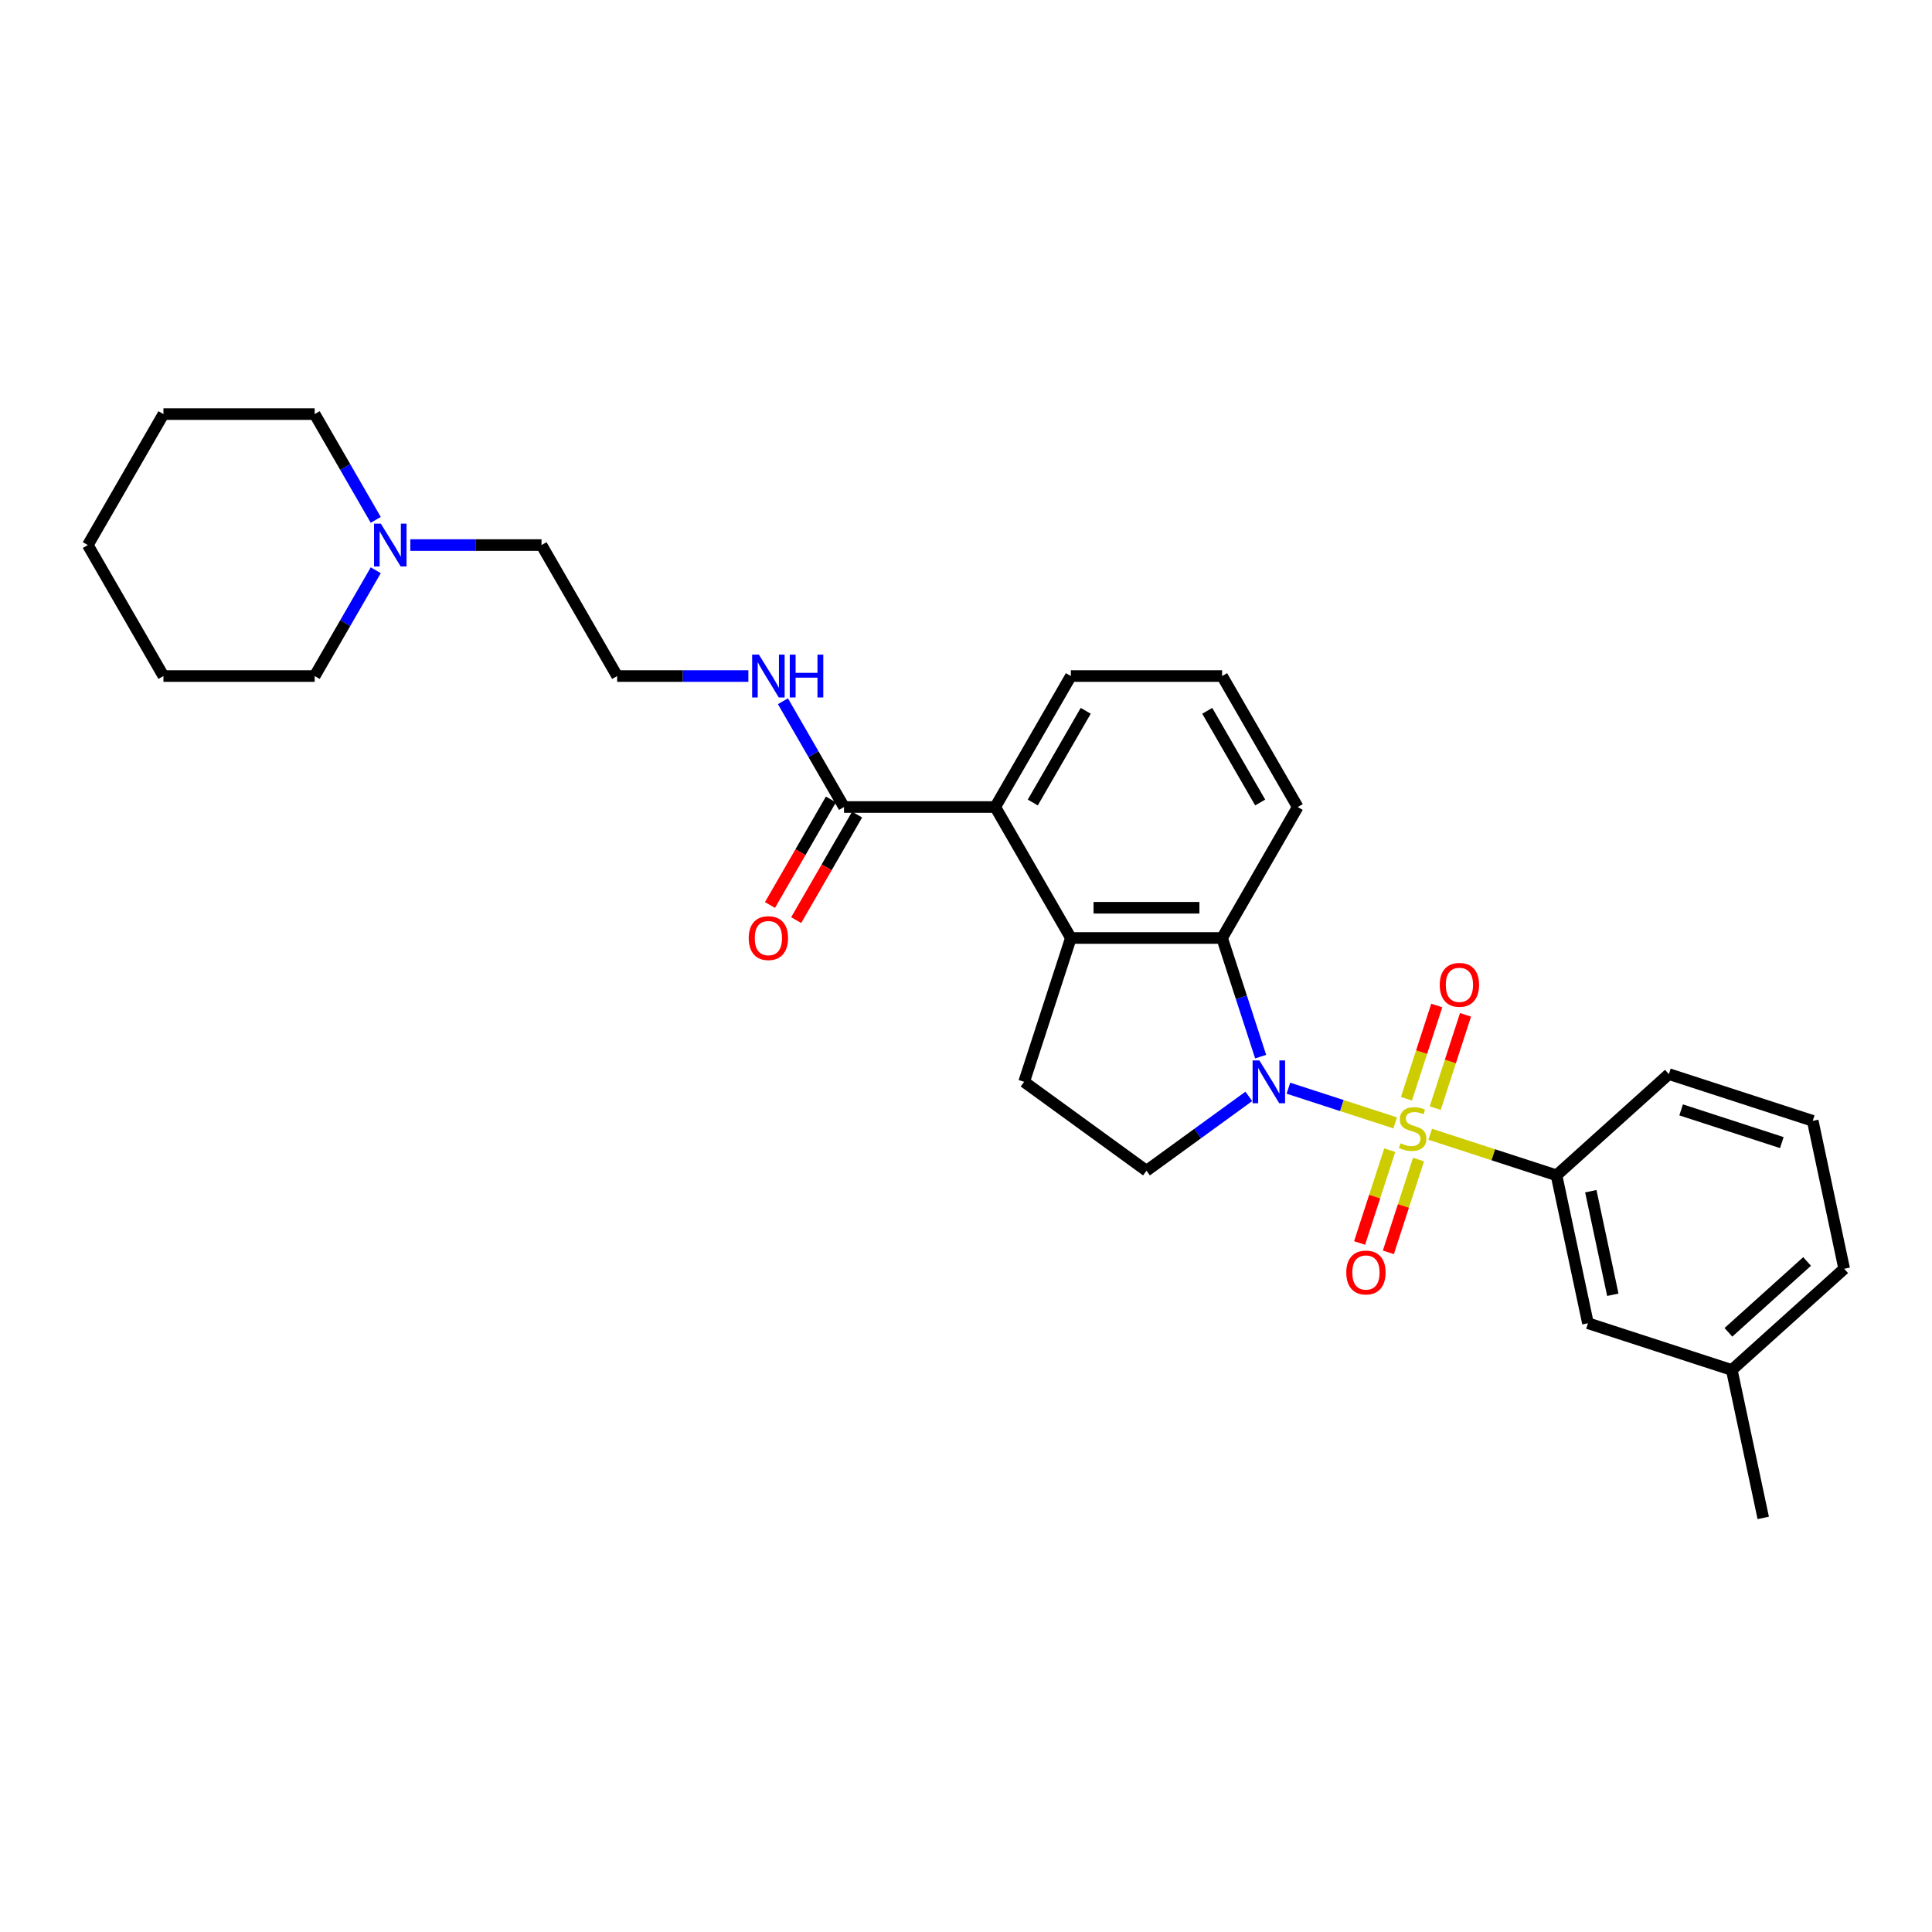 <?xml version='1.0' encoding='iso-8859-1'?>
<svg version='1.1' baseProfile='full'
              xmlns='http://www.w3.org/2000/svg'
                      xmlns:rdkit='http://www.rdkit.org/xml'
                      xmlns:xlink='http://www.w3.org/1999/xlink'
                  xml:space='preserve'
width='1000px' height='1000px' viewBox='0 0 1000 1000'>
<!-- END OF HEADER -->
<rect style='opacity:1.0;fill:#FFFFFF;stroke:none' width='1000' height='1000' x='0' y='0'> </rect>
<path class='bond-0' d='M 722.133,581.2 L 694.504,572.223' style='fill:none;fill-rule:evenodd;stroke:#CCCC00;stroke-width:6px;stroke-linecap:butt;stroke-linejoin:miter;stroke-opacity:1' />
<path class='bond-0' d='M 694.504,572.223 L 666.875,563.246' style='fill:none;fill-rule:evenodd;stroke:#0000FF;stroke-width:6px;stroke-linecap:butt;stroke-linejoin:miter;stroke-opacity:1' />
<path class='bond-3' d='M 740.263,587.091 L 772.955,597.713' style='fill:none;fill-rule:evenodd;stroke:#CCCC00;stroke-width:6px;stroke-linecap:butt;stroke-linejoin:miter;stroke-opacity:1' />
<path class='bond-3' d='M 772.955,597.713 L 805.647,608.336' style='fill:none;fill-rule:evenodd;stroke:#000000;stroke-width:6px;stroke-linecap:butt;stroke-linejoin:miter;stroke-opacity:1' />
<path class='bond-8' d='M 742.87,573.554 L 750.712,549.419' style='fill:none;fill-rule:evenodd;stroke:#CCCC00;stroke-width:6px;stroke-linecap:butt;stroke-linejoin:miter;stroke-opacity:1' />
<path class='bond-8' d='M 750.712,549.419 L 758.554,525.285' style='fill:none;fill-rule:evenodd;stroke:#FF0000;stroke-width:6px;stroke-linecap:butt;stroke-linejoin:miter;stroke-opacity:1' />
<path class='bond-8' d='M 727.98,568.716 L 735.822,544.581' style='fill:none;fill-rule:evenodd;stroke:#CCCC00;stroke-width:6px;stroke-linecap:butt;stroke-linejoin:miter;stroke-opacity:1' />
<path class='bond-8' d='M 735.822,544.581 L 743.664,520.447' style='fill:none;fill-rule:evenodd;stroke:#FF0000;stroke-width:6px;stroke-linecap:butt;stroke-linejoin:miter;stroke-opacity:1' />
<path class='bond-9' d='M 719.332,595.332 L 711.529,619.349' style='fill:none;fill-rule:evenodd;stroke:#CCCC00;stroke-width:6px;stroke-linecap:butt;stroke-linejoin:miter;stroke-opacity:1' />
<path class='bond-9' d='M 711.529,619.349 L 703.725,643.367' style='fill:none;fill-rule:evenodd;stroke:#FF0000;stroke-width:6px;stroke-linecap:butt;stroke-linejoin:miter;stroke-opacity:1' />
<path class='bond-9' d='M 734.222,600.17 L 726.418,624.187' style='fill:none;fill-rule:evenodd;stroke:#CCCC00;stroke-width:6px;stroke-linecap:butt;stroke-linejoin:miter;stroke-opacity:1' />
<path class='bond-9' d='M 726.418,624.187 L 718.615,648.205' style='fill:none;fill-rule:evenodd;stroke:#FF0000;stroke-width:6px;stroke-linecap:butt;stroke-linejoin:miter;stroke-opacity:1' />
<path class='bond-1' d='M 652.511,546.914 L 642.535,516.21' style='fill:none;fill-rule:evenodd;stroke:#0000FF;stroke-width:6px;stroke-linecap:butt;stroke-linejoin:miter;stroke-opacity:1' />
<path class='bond-1' d='M 642.535,516.21 L 632.559,485.506' style='fill:none;fill-rule:evenodd;stroke:#000000;stroke-width:6px;stroke-linecap:butt;stroke-linejoin:miter;stroke-opacity:1' />
<path class='bond-5' d='M 646.384,567.486 L 619.901,586.727' style='fill:none;fill-rule:evenodd;stroke:#0000FF;stroke-width:6px;stroke-linecap:butt;stroke-linejoin:miter;stroke-opacity:1' />
<path class='bond-5' d='M 619.901,586.727 L 593.418,605.968' style='fill:none;fill-rule:evenodd;stroke:#000000;stroke-width:6px;stroke-linecap:butt;stroke-linejoin:miter;stroke-opacity:1' />
<path class='bond-2' d='M 632.559,485.506 L 554.278,485.506' style='fill:none;fill-rule:evenodd;stroke:#000000;stroke-width:6px;stroke-linecap:butt;stroke-linejoin:miter;stroke-opacity:1' />
<path class='bond-2' d='M 620.816,469.85 L 566.02,469.85' style='fill:none;fill-rule:evenodd;stroke:#000000;stroke-width:6px;stroke-linecap:butt;stroke-linejoin:miter;stroke-opacity:1' />
<path class='bond-15' d='M 632.559,485.506 L 671.699,417.713' style='fill:none;fill-rule:evenodd;stroke:#000000;stroke-width:6px;stroke-linecap:butt;stroke-linejoin:miter;stroke-opacity:1' />
<path class='bond-4' d='M 554.278,485.506 L 515.138,417.713' style='fill:none;fill-rule:evenodd;stroke:#000000;stroke-width:6px;stroke-linecap:butt;stroke-linejoin:miter;stroke-opacity:1' />
<path class='bond-29' d='M 554.278,485.506 L 530.088,559.956' style='fill:none;fill-rule:evenodd;stroke:#000000;stroke-width:6px;stroke-linecap:butt;stroke-linejoin:miter;stroke-opacity:1' />
<path class='bond-11' d='M 805.647,608.336 L 821.922,684.905' style='fill:none;fill-rule:evenodd;stroke:#000000;stroke-width:6px;stroke-linecap:butt;stroke-linejoin:miter;stroke-opacity:1' />
<path class='bond-11' d='M 823.402,616.566 L 834.795,670.165' style='fill:none;fill-rule:evenodd;stroke:#000000;stroke-width:6px;stroke-linecap:butt;stroke-linejoin:miter;stroke-opacity:1' />
<path class='bond-18' d='M 805.647,608.336 L 863.821,555.956' style='fill:none;fill-rule:evenodd;stroke:#000000;stroke-width:6px;stroke-linecap:butt;stroke-linejoin:miter;stroke-opacity:1' />
<path class='bond-6' d='M 515.138,417.713 L 436.857,417.713' style='fill:none;fill-rule:evenodd;stroke:#000000;stroke-width:6px;stroke-linecap:butt;stroke-linejoin:miter;stroke-opacity:1' />
<path class='bond-31' d='M 515.138,417.713 L 554.278,349.92' style='fill:none;fill-rule:evenodd;stroke:#000000;stroke-width:6px;stroke-linecap:butt;stroke-linejoin:miter;stroke-opacity:1' />
<path class='bond-31' d='M 534.567,415.372 L 561.966,367.917' style='fill:none;fill-rule:evenodd;stroke:#000000;stroke-width:6px;stroke-linecap:butt;stroke-linejoin:miter;stroke-opacity:1' />
<path class='bond-7' d='M 593.418,605.968 L 530.088,559.956' style='fill:none;fill-rule:evenodd;stroke:#000000;stroke-width:6px;stroke-linecap:butt;stroke-linejoin:miter;stroke-opacity:1' />
<path class='bond-12' d='M 430.078,413.799 L 414.309,441.112' style='fill:none;fill-rule:evenodd;stroke:#000000;stroke-width:6px;stroke-linecap:butt;stroke-linejoin:miter;stroke-opacity:1' />
<path class='bond-12' d='M 414.309,441.112 L 398.54,468.426' style='fill:none;fill-rule:evenodd;stroke:#FF0000;stroke-width:6px;stroke-linecap:butt;stroke-linejoin:miter;stroke-opacity:1' />
<path class='bond-12' d='M 443.637,421.627 L 427.867,448.94' style='fill:none;fill-rule:evenodd;stroke:#000000;stroke-width:6px;stroke-linecap:butt;stroke-linejoin:miter;stroke-opacity:1' />
<path class='bond-12' d='M 427.867,448.94 L 412.098,476.254' style='fill:none;fill-rule:evenodd;stroke:#FF0000;stroke-width:6px;stroke-linecap:butt;stroke-linejoin:miter;stroke-opacity:1' />
<path class='bond-13' d='M 436.857,417.713 L 421.052,390.338' style='fill:none;fill-rule:evenodd;stroke:#000000;stroke-width:6px;stroke-linecap:butt;stroke-linejoin:miter;stroke-opacity:1' />
<path class='bond-13' d='M 421.052,390.338 L 405.246,362.962' style='fill:none;fill-rule:evenodd;stroke:#0000FF;stroke-width:6px;stroke-linecap:butt;stroke-linejoin:miter;stroke-opacity:1' />
<path class='bond-10' d='M 212.38,282.128 L 246.338,282.128' style='fill:none;fill-rule:evenodd;stroke:#0000FF;stroke-width:6px;stroke-linecap:butt;stroke-linejoin:miter;stroke-opacity:1' />
<path class='bond-10' d='M 246.338,282.128 L 280.296,282.128' style='fill:none;fill-rule:evenodd;stroke:#000000;stroke-width:6px;stroke-linecap:butt;stroke-linejoin:miter;stroke-opacity:1' />
<path class='bond-20' d='M 194.486,269.086 L 178.681,241.71' style='fill:none;fill-rule:evenodd;stroke:#0000FF;stroke-width:6px;stroke-linecap:butt;stroke-linejoin:miter;stroke-opacity:1' />
<path class='bond-20' d='M 178.681,241.71 L 162.875,214.335' style='fill:none;fill-rule:evenodd;stroke:#000000;stroke-width:6px;stroke-linecap:butt;stroke-linejoin:miter;stroke-opacity:1' />
<path class='bond-21' d='M 194.486,295.169 L 178.681,322.545' style='fill:none;fill-rule:evenodd;stroke:#0000FF;stroke-width:6px;stroke-linecap:butt;stroke-linejoin:miter;stroke-opacity:1' />
<path class='bond-21' d='M 178.681,322.545 L 162.875,349.92' style='fill:none;fill-rule:evenodd;stroke:#000000;stroke-width:6px;stroke-linecap:butt;stroke-linejoin:miter;stroke-opacity:1' />
<path class='bond-14' d='M 821.922,684.905 L 896.372,709.096' style='fill:none;fill-rule:evenodd;stroke:#000000;stroke-width:6px;stroke-linecap:butt;stroke-linejoin:miter;stroke-opacity:1' />
<path class='bond-16' d='M 387.353,349.92 L 353.395,349.92' style='fill:none;fill-rule:evenodd;stroke:#0000FF;stroke-width:6px;stroke-linecap:butt;stroke-linejoin:miter;stroke-opacity:1' />
<path class='bond-16' d='M 353.395,349.92 L 319.436,349.92' style='fill:none;fill-rule:evenodd;stroke:#000000;stroke-width:6px;stroke-linecap:butt;stroke-linejoin:miter;stroke-opacity:1' />
<path class='bond-25' d='M 896.372,709.096 L 912.647,785.665' style='fill:none;fill-rule:evenodd;stroke:#000000;stroke-width:6px;stroke-linecap:butt;stroke-linejoin:miter;stroke-opacity:1' />
<path class='bond-30' d='M 896.372,709.096 L 954.545,656.716' style='fill:none;fill-rule:evenodd;stroke:#000000;stroke-width:6px;stroke-linecap:butt;stroke-linejoin:miter;stroke-opacity:1' />
<path class='bond-30' d='M 894.622,689.604 L 935.343,652.938' style='fill:none;fill-rule:evenodd;stroke:#000000;stroke-width:6px;stroke-linecap:butt;stroke-linejoin:miter;stroke-opacity:1' />
<path class='bond-22' d='M 671.699,417.713 L 632.559,349.92' style='fill:none;fill-rule:evenodd;stroke:#000000;stroke-width:6px;stroke-linecap:butt;stroke-linejoin:miter;stroke-opacity:1' />
<path class='bond-22' d='M 652.269,415.372 L 624.871,367.917' style='fill:none;fill-rule:evenodd;stroke:#000000;stroke-width:6px;stroke-linecap:butt;stroke-linejoin:miter;stroke-opacity:1' />
<path class='bond-19' d='M 319.436,349.92 L 280.296,282.128' style='fill:none;fill-rule:evenodd;stroke:#000000;stroke-width:6px;stroke-linecap:butt;stroke-linejoin:miter;stroke-opacity:1' />
<path class='bond-17' d='M 554.278,349.92 L 632.559,349.92' style='fill:none;fill-rule:evenodd;stroke:#000000;stroke-width:6px;stroke-linecap:butt;stroke-linejoin:miter;stroke-opacity:1' />
<path class='bond-23' d='M 863.821,555.956 L 938.27,580.146' style='fill:none;fill-rule:evenodd;stroke:#000000;stroke-width:6px;stroke-linecap:butt;stroke-linejoin:miter;stroke-opacity:1' />
<path class='bond-23' d='M 870.15,574.474 L 922.265,591.407' style='fill:none;fill-rule:evenodd;stroke:#000000;stroke-width:6px;stroke-linecap:butt;stroke-linejoin:miter;stroke-opacity:1' />
<path class='bond-26' d='M 162.875,214.335 L 84.595,214.335' style='fill:none;fill-rule:evenodd;stroke:#000000;stroke-width:6px;stroke-linecap:butt;stroke-linejoin:miter;stroke-opacity:1' />
<path class='bond-27' d='M 162.875,349.92 L 84.595,349.92' style='fill:none;fill-rule:evenodd;stroke:#000000;stroke-width:6px;stroke-linecap:butt;stroke-linejoin:miter;stroke-opacity:1' />
<path class='bond-24' d='M 938.27,580.146 L 954.545,656.716' style='fill:none;fill-rule:evenodd;stroke:#000000;stroke-width:6px;stroke-linecap:butt;stroke-linejoin:miter;stroke-opacity:1' />
<path class='bond-32' d='M 84.595,214.335 L 45.455,282.128' style='fill:none;fill-rule:evenodd;stroke:#000000;stroke-width:6px;stroke-linecap:butt;stroke-linejoin:miter;stroke-opacity:1' />
<path class='bond-28' d='M 84.595,349.92 L 45.455,282.128' style='fill:none;fill-rule:evenodd;stroke:#000000;stroke-width:6px;stroke-linecap:butt;stroke-linejoin:miter;stroke-opacity:1' />
<path  class='atom-0' d='M 724.935 591.754
Q 725.186 591.848, 726.219 592.287
Q 727.252 592.725, 728.38 593.007
Q 729.538 593.257, 730.666 593.257
Q 732.763 593.257, 733.985 592.255
Q 735.206 591.222, 735.206 589.437
Q 735.206 588.216, 734.58 587.465
Q 733.985 586.713, 733.045 586.306
Q 732.106 585.899, 730.54 585.429
Q 728.568 584.834, 727.378 584.271
Q 726.219 583.707, 725.374 582.517
Q 724.56 581.327, 724.56 579.323
Q 724.56 576.537, 726.438 574.815
Q 728.348 573.092, 732.106 573.092
Q 734.673 573.092, 737.586 574.314
L 736.865 576.725
Q 734.204 575.629, 732.2 575.629
Q 730.039 575.629, 728.849 576.537
Q 727.66 577.413, 727.691 578.948
Q 727.691 580.138, 728.286 580.858
Q 728.912 581.578, 729.789 581.985
Q 730.697 582.392, 732.2 582.862
Q 734.204 583.488, 735.394 584.114
Q 736.584 584.74, 737.429 586.024
Q 738.306 587.277, 738.306 589.437
Q 738.306 592.506, 736.239 594.165
Q 734.204 595.794, 730.791 595.794
Q 728.818 595.794, 727.315 595.355
Q 725.843 594.948, 724.09 594.228
L 724.935 591.754
' fill='#CCCC00'/>
<path  class='atom-1' d='M 651.848 548.871
L 659.113 560.613
Q 659.833 561.772, 660.991 563.87
Q 662.15 565.967, 662.213 566.093
L 662.213 548.871
L 665.156 548.871
L 665.156 571.04
L 662.119 571.04
L 654.322 558.202
Q 653.414 556.699, 652.443 554.977
Q 651.504 553.255, 651.222 552.722
L 651.222 571.04
L 648.341 571.04
L 648.341 548.871
L 651.848 548.871
' fill='#0000FF'/>
<path  class='atom-9' d='M 745.211 509.759
Q 745.211 504.436, 747.842 501.461
Q 750.472 498.487, 755.388 498.487
Q 760.304 498.487, 762.934 501.461
Q 765.564 504.436, 765.564 509.759
Q 765.564 515.145, 762.903 518.213
Q 760.241 521.251, 755.388 521.251
Q 750.503 521.251, 747.842 518.213
Q 745.211 515.176, 745.211 509.759
M 755.388 518.746
Q 758.77 518.746, 760.586 516.491
Q 762.433 514.205, 762.433 509.759
Q 762.433 505.407, 760.586 503.215
Q 758.77 500.992, 755.388 500.992
Q 752.006 500.992, 750.159 503.183
Q 748.343 505.375, 748.343 509.759
Q 748.343 514.237, 750.159 516.491
Q 752.006 518.746, 755.388 518.746
' fill='#FF0000'/>
<path  class='atom-10' d='M 696.831 658.657
Q 696.831 653.334, 699.462 650.36
Q 702.092 647.385, 707.008 647.385
Q 711.924 647.385, 714.554 650.36
Q 717.184 653.334, 717.184 658.657
Q 717.184 664.043, 714.523 667.112
Q 711.861 670.149, 707.008 670.149
Q 702.123 670.149, 699.462 667.112
Q 696.831 664.074, 696.831 658.657
M 707.008 667.644
Q 710.39 667.644, 712.206 665.39
Q 714.053 663.104, 714.053 658.657
Q 714.053 654.305, 712.206 652.113
Q 710.39 649.89, 707.008 649.89
Q 703.626 649.89, 701.779 652.082
Q 699.963 654.274, 699.963 658.657
Q 699.963 663.135, 701.779 665.39
Q 703.626 667.644, 707.008 667.644
' fill='#FF0000'/>
<path  class='atom-11' d='M 197.115 271.043
L 204.38 282.785
Q 205.1 283.944, 206.258 286.042
Q 207.417 288.139, 207.48 288.265
L 207.48 271.043
L 210.423 271.043
L 210.423 293.212
L 207.386 293.212
L 199.589 280.374
Q 198.681 278.871, 197.71 277.149
Q 196.771 275.427, 196.489 274.894
L 196.489 293.212
L 193.608 293.212
L 193.608 271.043
L 197.115 271.043
' fill='#0000FF'/>
<path  class='atom-13' d='M 387.54 485.569
Q 387.54 480.246, 390.171 477.271
Q 392.801 474.297, 397.717 474.297
Q 402.633 474.297, 405.263 477.271
Q 407.893 480.246, 407.893 485.569
Q 407.893 490.955, 405.232 494.023
Q 402.57 497.061, 397.717 497.061
Q 392.832 497.061, 390.171 494.023
Q 387.54 490.986, 387.54 485.569
M 397.717 494.556
Q 401.099 494.556, 402.915 492.301
Q 404.762 490.015, 404.762 485.569
Q 404.762 481.217, 402.915 479.025
Q 401.099 476.802, 397.717 476.802
Q 394.335 476.802, 392.488 478.993
Q 390.672 481.185, 390.672 485.569
Q 390.672 490.047, 392.488 492.301
Q 394.335 494.556, 397.717 494.556
' fill='#FF0000'/>
<path  class='atom-14' d='M 392.817 338.836
L 400.081 350.578
Q 400.801 351.737, 401.96 353.834
Q 403.118 355.932, 403.181 356.058
L 403.181 338.836
L 406.124 338.836
L 406.124 361.005
L 403.087 361.005
L 395.29 348.167
Q 394.382 346.664, 393.412 344.942
Q 392.472 343.22, 392.19 342.687
L 392.19 361.005
L 389.31 361.005
L 389.31 338.836
L 392.817 338.836
' fill='#0000FF'/>
<path  class='atom-14' d='M 408.786 338.836
L 411.792 338.836
L 411.792 348.261
L 423.127 348.261
L 423.127 338.836
L 426.133 338.836
L 426.133 361.005
L 423.127 361.005
L 423.127 350.766
L 411.792 350.766
L 411.792 361.005
L 408.786 361.005
L 408.786 338.836
' fill='#0000FF'/>
</svg>
